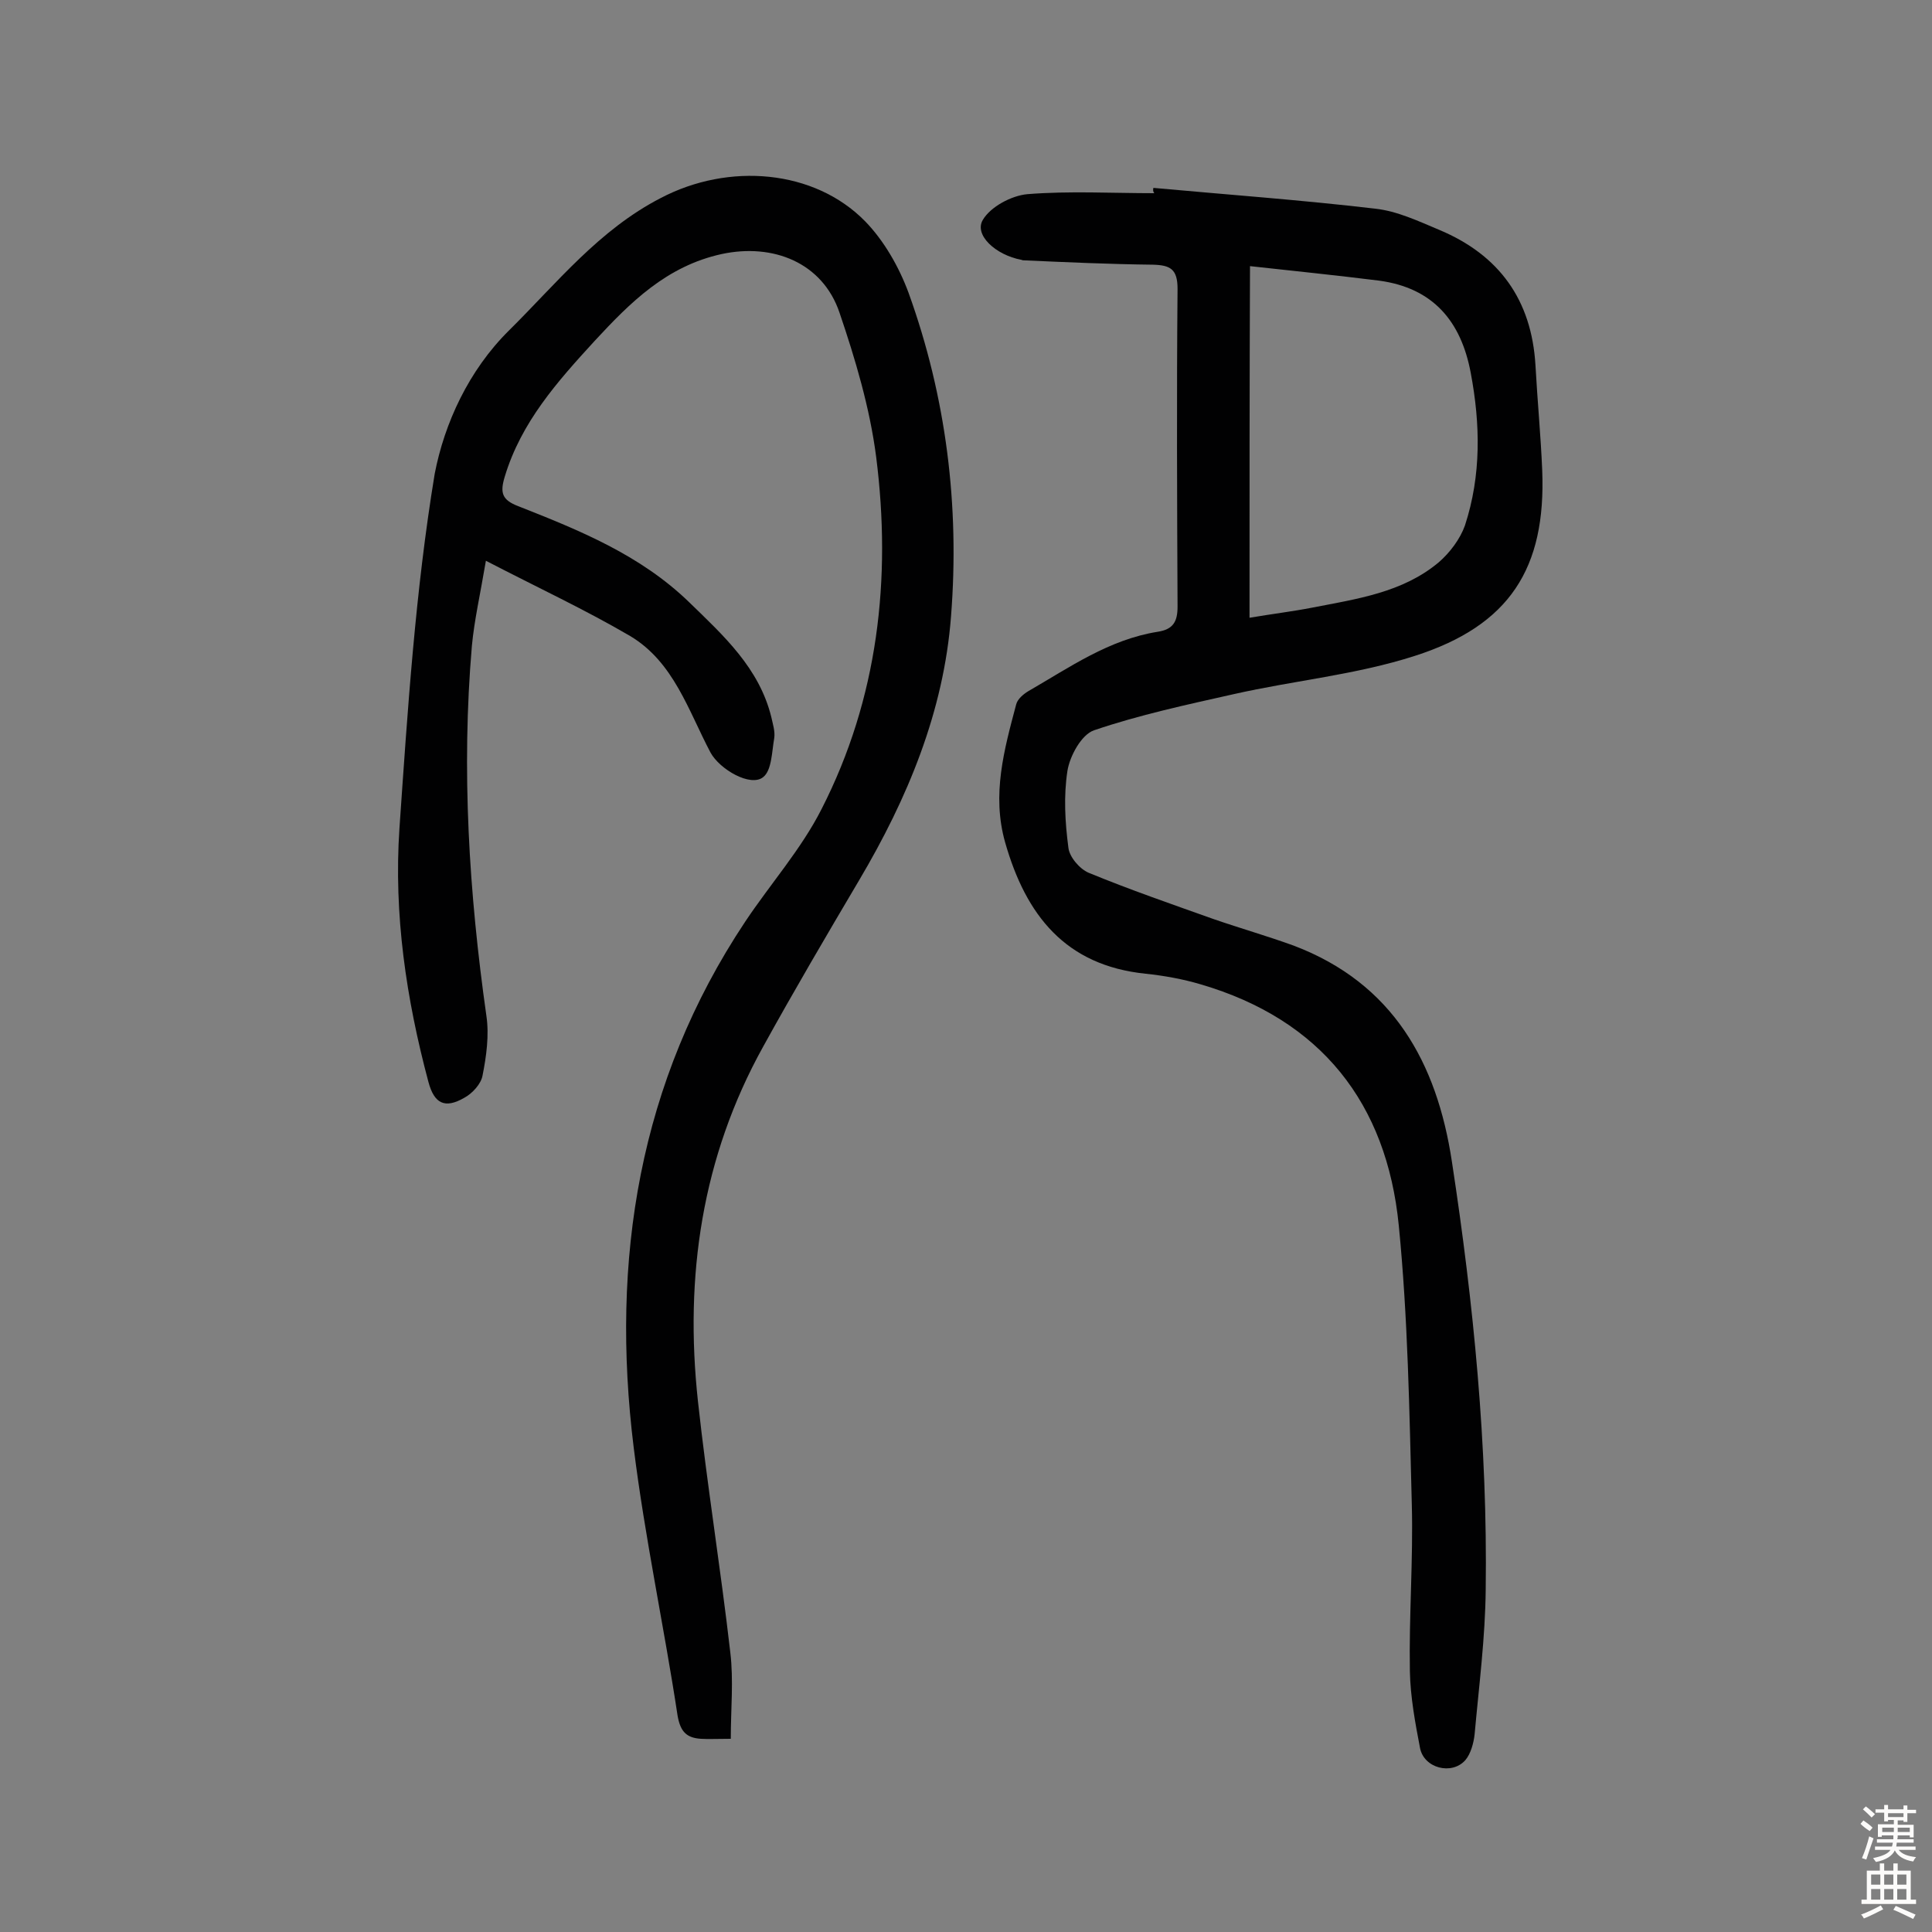 <svg enable-background="new 0 0 400 400" viewBox="0 0 400 400" xmlns="http://www.w3.org/2000/svg"><rect x="0" y="0" width="400" height="400" fill="#808080" stroke="none"/><path d="m100.6 116.1c-1.2 7.1-2.4 12.3-2.9 17.6-2.2 25.7-.6 51.2 3 76.6.6 4 0 8.4-.8 12.4-.3 1.7-2.1 3.7-3.8 4.6-4 2.3-6.2 1.2-7.4-3.3-4.6-17.2-7.2-34.7-6-52.5 1.7-24.5 3.3-49.2 7.3-73.4 2-10.4 7-21.4 15.4-29.7 9.9-9.8 18.6-20.8 31.4-27.4 14.1-7.4 31.8-5.9 42.3 4.8 3.9 4 7 9.4 9 14.8 7.8 21.6 10.6 44.1 8.8 67-1.5 19.7-9 37.7-19 54.6-6.8 11.5-13.5 22.9-19.9 34.5-12.7 22.9-16.3 47.6-13.5 73.4 1.9 17.4 4.7 34.6 6.7 52 .7 5.8.1 11.8.1 17.9-3 0-4.6.1-6.2 0-2.9-.2-4.2-1.4-4.8-4.7-2.8-18.5-6.8-37-9.1-55.6-4.8-38.8 1-75.7 23.1-108.9 5.2-7.8 11.6-15 15.8-23.3 11.7-22.9 14.5-47.7 11.3-72.9-1.3-10.1-4.3-20.2-7.6-29.9-3.5-10.3-13.7-14.4-24.4-12.1-11.4 2.5-18.9 10-26.3 18-7.7 8.4-15.2 16.8-18.6 28.1-1 3.3-.6 4.8 2.8 6.1 12.7 5 25.3 10.1 35.4 19.9 7.1 6.9 14.5 13.6 17 23.8.3 1.4.8 2.9.6 4.3-.5 2.8-.5 6.7-2.3 8.1-2.6 2.1-9-1.6-10.9-5.1-4.6-8.7-7.6-18.7-16.6-24.1-9.4-5.5-19.1-10-29.9-15.6z" fill="#010102"/><path d="m238.8 38.9c15.3 1.4 30.6 2.5 45.9 4.3 4.6.5 9 2.6 13.3 4.4 12.4 5.2 19.1 14.5 19.9 28 .4 7.3 1.1 14.6 1.4 21.8.8 20.2-6.7 32.1-26.4 38.4-12.1 3.9-25 5.1-37.4 7.9-9.8 2.2-19.6 4.3-29 7.5-2.6.9-5 5.3-5.5 8.4-.8 5.2-.5 10.6.2 15.9.2 1.9 2.3 4.4 4.2 5.2 8.5 3.5 17.2 6.5 25.9 9.6 5.5 1.9 11.1 3.5 16.6 5.5 20.5 7.8 29.6 24.2 32.7 44.7 4.5 29.4 7.4 58.9 7 88.6-.1 10-1.4 20-2.3 30-.2 1.8-.8 4-1.9 5.3-2.8 3.2-8.6 1.7-9.4-2.5-1-5.2-2-10.6-2.1-15.9-.2-11.5.7-23 .4-34.5-.5-19.3-.8-38.6-2.7-57.8-2.5-25.3-16.1-42.6-41-49.9-3.7-1.1-7.6-1.8-11.4-2.2-16.6-1.7-24.8-12.1-29.1-27.2-2.8-9.9-.2-19.2 2.3-28.6.3-1.1 1.5-2.1 2.5-2.7 8.5-4.9 16.7-10.7 26.8-12.3 3.2-.5 4.1-2.1 4.1-5.2-.1-21.9-.2-43.9 0-65.8 0-4.1-1.5-4.9-5.1-5-8.9-.1-17.8-.5-26.7-.9-.2 0-.3 0-.5-.1-5.4-1-9.9-5.2-8-8.3 1.6-2.7 5.9-5 9.2-5.3 8.7-.7 17.5-.2 26.3-.2-.3-.3-.3-.7-.2-1.1zm19.9 89c4.7-.8 8.9-1.3 13-2.1 9.2-1.8 18.7-3.1 26.2-9.4 2.3-2 4.4-4.8 5.4-7.6 3.4-10.4 3.2-21 1.2-31.6-2-10.7-7.8-17.6-19-19.1-8.8-1.1-17.6-2-26.7-3-.1 24.1-.1 48.2-.1 72.8z" fill="#010102"/><g fill="#fcfbfa"><path d="m385.2 377.6.6-.7c.6.4 1.3.9 1.9 1.5l-.6.7c-.8-.5-1.4-1-1.9-1.5zm.3 7.1c.6-1.4 1.1-2.9 1.5-4.5.3.1.6.3.9.4-.5 1.4-1 2.9-1.5 4.4zm.2-10.1.6-.6c.7.5 1.3 1.1 1.9 1.6l-.7.7c-.6-.6-1.2-1.2-1.8-1.7zm8.4-.8h.8v.9h1.8v.7h-1.8v1.8h-.8v-.3h-1.2v.9h3.3v2.6h-.8v-.4h-2.5c0 .3 0 .6-.1.8h3.4v.7h-3.5c0 .3-.1.6-.1.8h4v.7h-3.5c.7.9 1.9 1.3 3.6 1.5-.2.2-.4.5-.6.9-1.9-.3-3.2-1.1-3.8-2.3-.5 1.1-1.8 2-3.9 2.4-.2-.3-.4-.5-.6-.8 1.9-.4 3.1-.9 3.6-1.7h-3.2v-.7h3.5c.1-.2.1-.5.2-.8h-3.3v-.7h3.4c0-.2 0-.5 0-.8h-2.4v.3h-.8v-2.6h3.3v-.9h-1.2v.3h-.8v-1.8h-1.8v-.7h1.8v-.9h.8v.9h3.2zm-4.4 5.5h2.4c0-.3 0-.6 0-.9h-2.4zm1.2-3.1h3.2v-.8h-3.2zm4.4 2.2h-2.4v.9h2.5v-.9z"/><path d="m389.2 385.8h.9v1.5h1.9v-1.5h.9v1.5h2.7v6h1.1v.9h-11.3v-.9h1.1v-6h2.7zm.2 8.7.5.8c-1.2.6-2.5 1.3-4 1.9-.2-.3-.3-.6-.6-.8 1.6-.6 3-1.3 4.1-1.9zm-2-4.3h1.9v-2.1h-1.9zm0 3.1h1.9v-2.2h-1.9zm2.7-3.1h1.9v-2.1h-1.9zm0 3.1h1.9v-2.2h-1.9zm2.4 1.3c1.4.6 2.7 1.2 4.1 1.8l-.5.9c-1.5-.7-2.8-1.4-4.1-1.9zm2.2-6.5h-1.9v2.1h1.9zm-1.9 5.2h1.9v-2.2h-1.9z"/></g></svg>